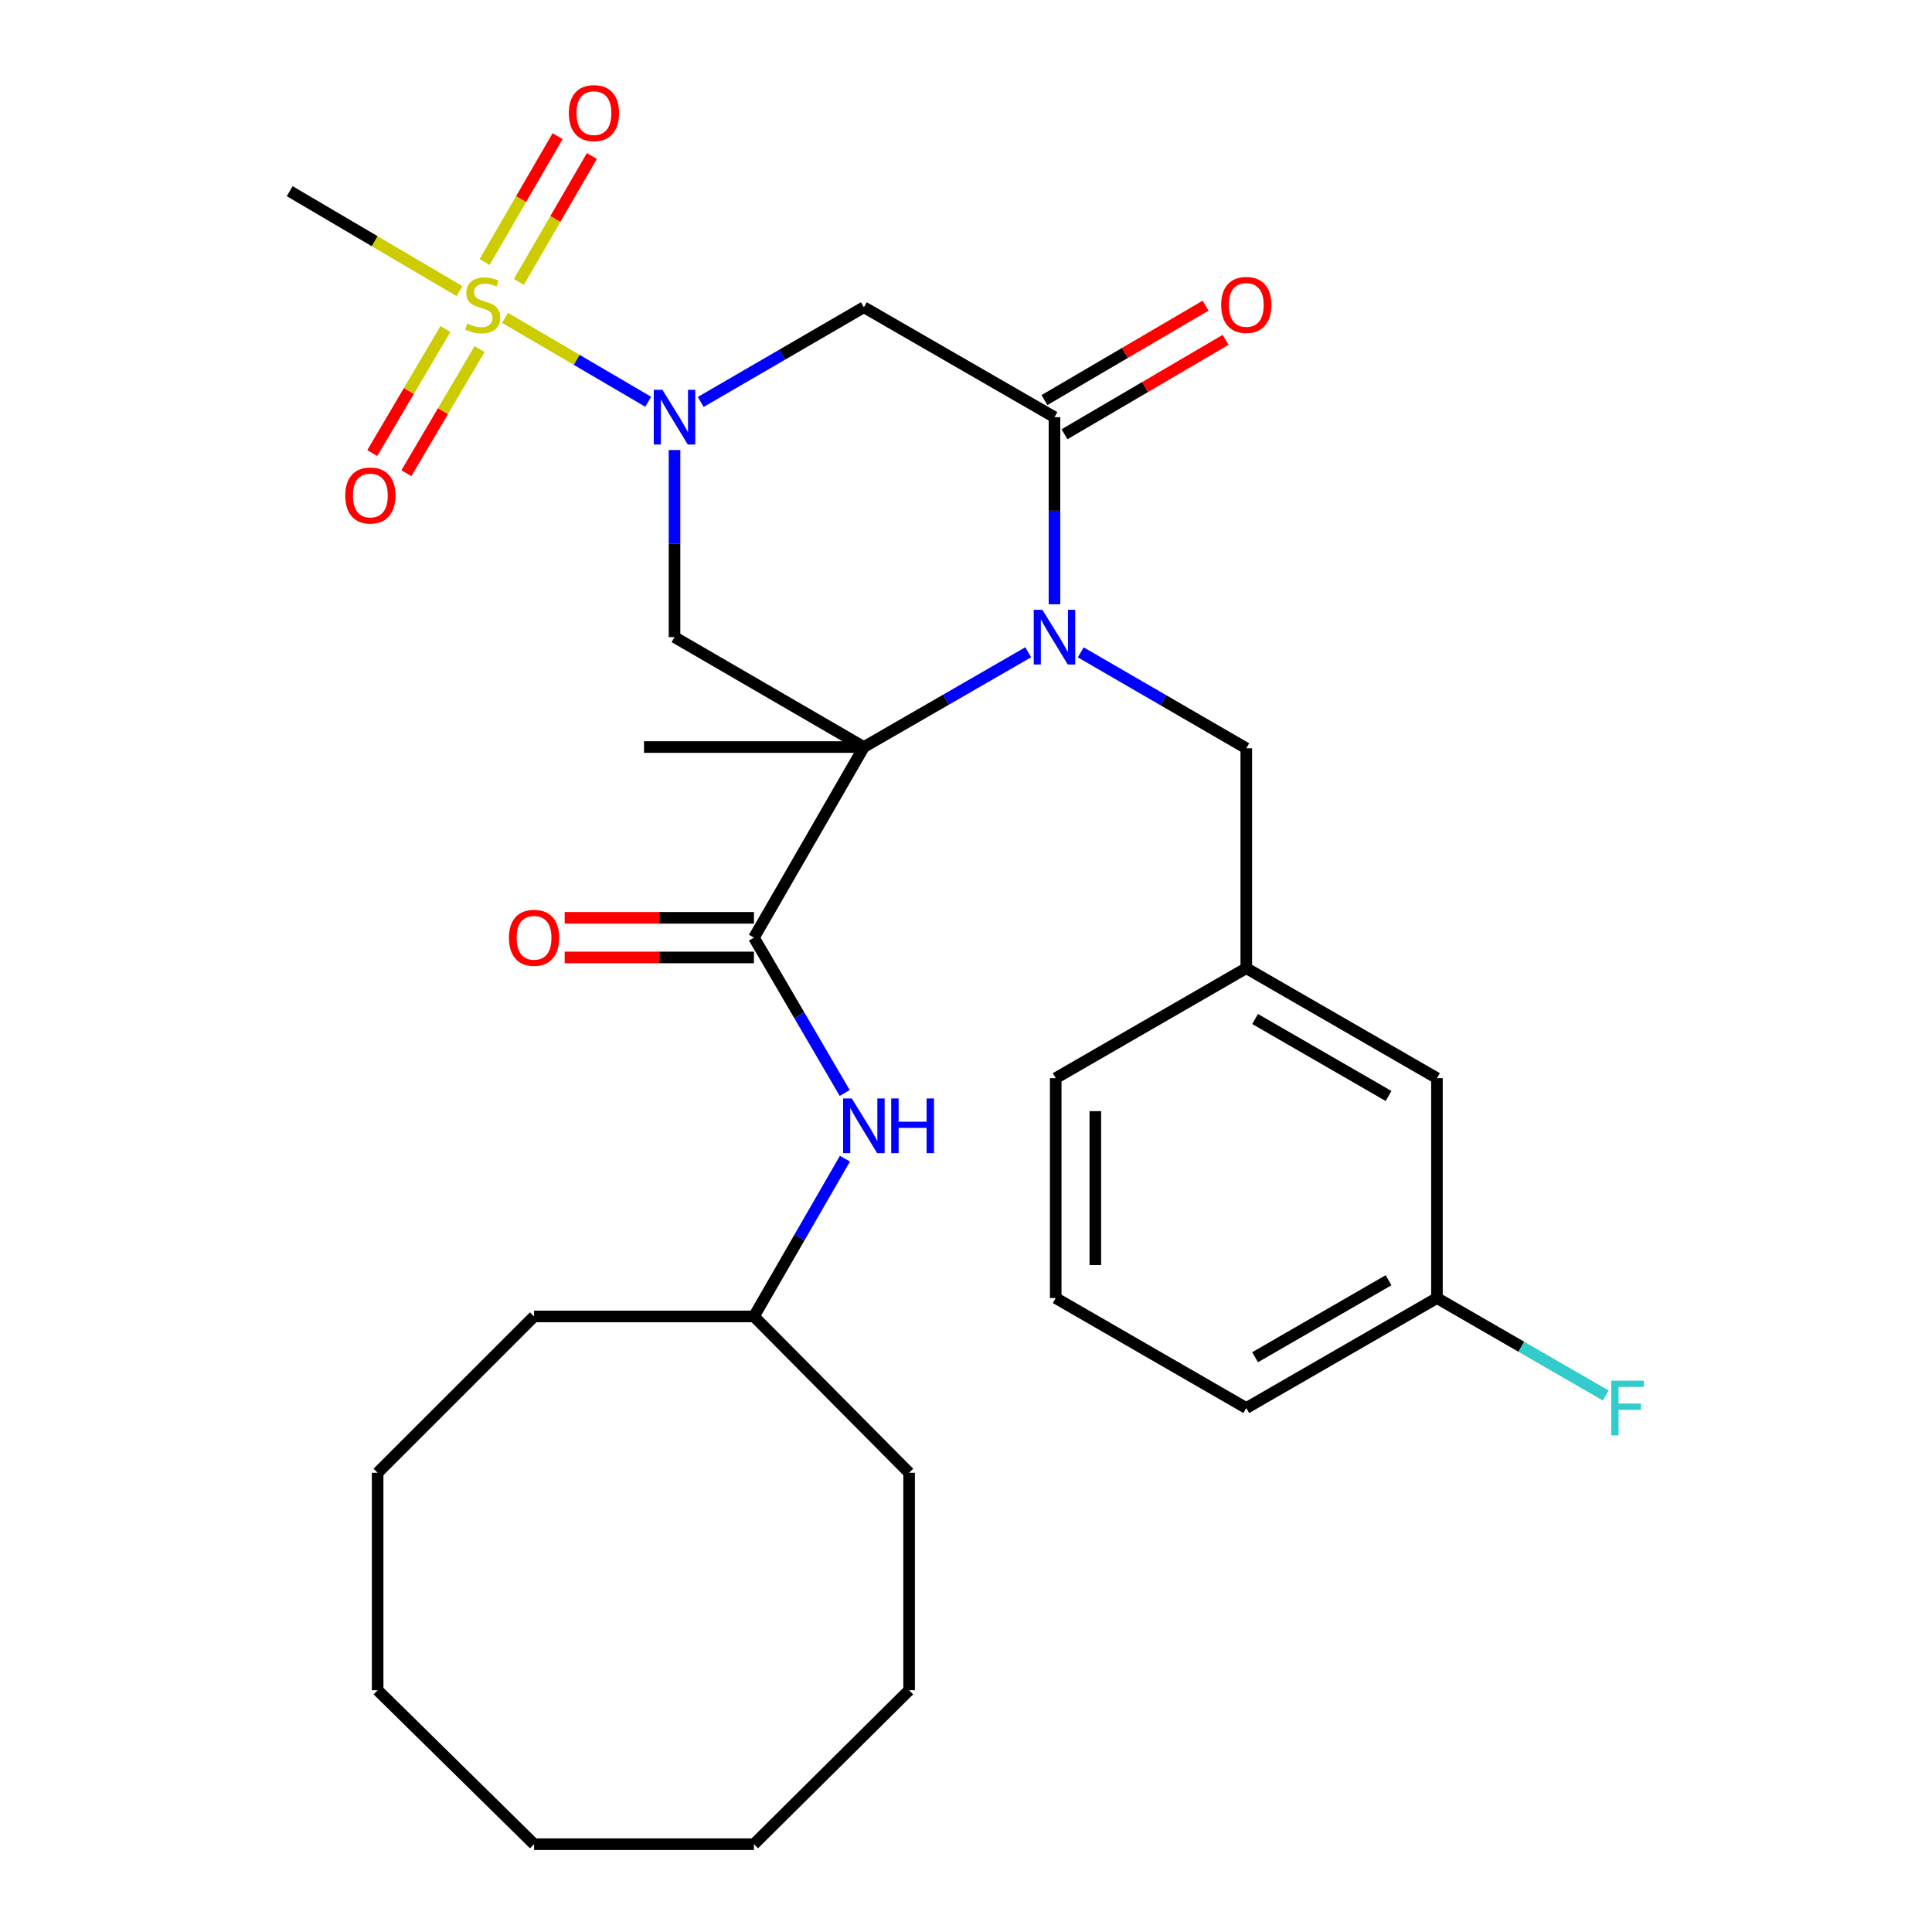 <?xml version='1.0' encoding='iso-8859-1'?>
<svg version='1.1' baseProfile='full'
              xmlns='http://www.w3.org/2000/svg'
                      xmlns:rdkit='http://www.rdkit.org/xml'
                      xmlns:xlink='http://www.w3.org/1999/xlink'
                  xml:space='preserve'
width='1000px' height='1000px' viewBox='0 0 1000 1000'>
<!-- END OF HEADER -->
<rect style='opacity:1.0;fill:#FFFFFF;stroke:none' width='1000' height='1000' x='0' y='0'> </rect>
<path class='bond-0' d='M 447.143,386.667 L 489.676,362.139' style='fill:none;fill-rule:evenodd;stroke:#000000;stroke-width:6px;stroke-linecap:butt;stroke-linejoin:miter;stroke-opacity:1' />
<path class='bond-0' d='M 489.676,362.139 L 532.209,337.611' style='fill:none;fill-rule:evenodd;stroke:#0000FF;stroke-width:6px;stroke-linecap:butt;stroke-linejoin:miter;stroke-opacity:1' />
<path class='bond-4' d='M 447.143,386.667 L 349.129,329.776' style='fill:none;fill-rule:evenodd;stroke:#000000;stroke-width:6px;stroke-linecap:butt;stroke-linejoin:miter;stroke-opacity:1' />
<path class='bond-5' d='M 447.143,386.667 L 390.242,485.319' style='fill:none;fill-rule:evenodd;stroke:#000000;stroke-width:6px;stroke-linecap:butt;stroke-linejoin:miter;stroke-opacity:1' />
<path class='bond-14' d='M 447.143,386.667 L 333.34,386.667' style='fill:none;fill-rule:evenodd;stroke:#000000;stroke-width:6px;stroke-linecap:butt;stroke-linejoin:miter;stroke-opacity:1' />
<path class='bond-3' d='M 545.796,312.77 L 545.796,264.348' style='fill:none;fill-rule:evenodd;stroke:#0000FF;stroke-width:6px;stroke-linecap:butt;stroke-linejoin:miter;stroke-opacity:1' />
<path class='bond-3' d='M 545.796,264.348 L 545.796,215.927' style='fill:none;fill-rule:evenodd;stroke:#000000;stroke-width:6px;stroke-linecap:butt;stroke-linejoin:miter;stroke-opacity:1' />
<path class='bond-8' d='M 559.405,337.663 L 602.24,362.49' style='fill:none;fill-rule:evenodd;stroke:#0000FF;stroke-width:6px;stroke-linecap:butt;stroke-linejoin:miter;stroke-opacity:1' />
<path class='bond-8' d='M 602.24,362.49 L 645.075,387.316' style='fill:none;fill-rule:evenodd;stroke:#000000;stroke-width:6px;stroke-linecap:butt;stroke-linejoin:miter;stroke-opacity:1' />
<path class='bond-1' d='M 349.129,232.933 L 349.129,281.355' style='fill:none;fill-rule:evenodd;stroke:#0000FF;stroke-width:6px;stroke-linecap:butt;stroke-linejoin:miter;stroke-opacity:1' />
<path class='bond-1' d='M 349.129,281.355 L 349.129,329.776' style='fill:none;fill-rule:evenodd;stroke:#000000;stroke-width:6px;stroke-linecap:butt;stroke-linejoin:miter;stroke-opacity:1' />
<path class='bond-2' d='M 335.512,207.948 L 298.456,186.236' style='fill:none;fill-rule:evenodd;stroke:#0000FF;stroke-width:6px;stroke-linecap:butt;stroke-linejoin:miter;stroke-opacity:1' />
<path class='bond-2' d='M 298.456,186.236 L 261.401,164.524' style='fill:none;fill-rule:evenodd;stroke:#CCCC00;stroke-width:6px;stroke-linecap:butt;stroke-linejoin:miter;stroke-opacity:1' />
<path class='bond-6' d='M 362.702,208.047 L 404.923,183.536' style='fill:none;fill-rule:evenodd;stroke:#0000FF;stroke-width:6px;stroke-linecap:butt;stroke-linejoin:miter;stroke-opacity:1' />
<path class='bond-6' d='M 404.923,183.536 L 447.143,159.025' style='fill:none;fill-rule:evenodd;stroke:#000000;stroke-width:6px;stroke-linecap:butt;stroke-linejoin:miter;stroke-opacity:1' />
<path class='bond-9' d='M 268.561,145.904 L 287.456,113.328' style='fill:none;fill-rule:evenodd;stroke:#CCCC00;stroke-width:6px;stroke-linecap:butt;stroke-linejoin:miter;stroke-opacity:1' />
<path class='bond-9' d='M 287.456,113.328 L 306.351,80.752' style='fill:none;fill-rule:evenodd;stroke:#FF0000;stroke-width:6px;stroke-linecap:butt;stroke-linejoin:miter;stroke-opacity:1' />
<path class='bond-9' d='M 250.824,135.616 L 269.719,103.04' style='fill:none;fill-rule:evenodd;stroke:#CCCC00;stroke-width:6px;stroke-linecap:butt;stroke-linejoin:miter;stroke-opacity:1' />
<path class='bond-9' d='M 269.719,103.04 L 288.614,70.464' style='fill:none;fill-rule:evenodd;stroke:#FF0000;stroke-width:6px;stroke-linecap:butt;stroke-linejoin:miter;stroke-opacity:1' />
<path class='bond-10' d='M 230.548,170.286 L 211.617,202.401' style='fill:none;fill-rule:evenodd;stroke:#CCCC00;stroke-width:6px;stroke-linecap:butt;stroke-linejoin:miter;stroke-opacity:1' />
<path class='bond-10' d='M 211.617,202.401 L 192.687,234.517' style='fill:none;fill-rule:evenodd;stroke:#FF0000;stroke-width:6px;stroke-linecap:butt;stroke-linejoin:miter;stroke-opacity:1' />
<path class='bond-10' d='M 248.212,180.698 L 229.282,212.813' style='fill:none;fill-rule:evenodd;stroke:#CCCC00;stroke-width:6px;stroke-linecap:butt;stroke-linejoin:miter;stroke-opacity:1' />
<path class='bond-10' d='M 229.282,212.813 L 210.352,244.929' style='fill:none;fill-rule:evenodd;stroke:#FF0000;stroke-width:6px;stroke-linecap:butt;stroke-linejoin:miter;stroke-opacity:1' />
<path class='bond-15' d='M 237.861,150.699 L 193.908,124.828' style='fill:none;fill-rule:evenodd;stroke:#CCCC00;stroke-width:6px;stroke-linecap:butt;stroke-linejoin:miter;stroke-opacity:1' />
<path class='bond-15' d='M 193.908,124.828 L 149.955,98.956' style='fill:none;fill-rule:evenodd;stroke:#000000;stroke-width:6px;stroke-linecap:butt;stroke-linejoin:miter;stroke-opacity:1' />
<path class='bond-11' d='M 550.98,224.773 L 592.681,200.336' style='fill:none;fill-rule:evenodd;stroke:#000000;stroke-width:6px;stroke-linecap:butt;stroke-linejoin:miter;stroke-opacity:1' />
<path class='bond-11' d='M 592.681,200.336 L 634.382,175.899' style='fill:none;fill-rule:evenodd;stroke:#FF0000;stroke-width:6px;stroke-linecap:butt;stroke-linejoin:miter;stroke-opacity:1' />
<path class='bond-11' d='M 540.612,207.081 L 582.314,182.644' style='fill:none;fill-rule:evenodd;stroke:#000000;stroke-width:6px;stroke-linecap:butt;stroke-linejoin:miter;stroke-opacity:1' />
<path class='bond-11' d='M 582.314,182.644 L 624.015,158.207' style='fill:none;fill-rule:evenodd;stroke:#FF0000;stroke-width:6px;stroke-linecap:butt;stroke-linejoin:miter;stroke-opacity:1' />
<path class='bond-30' d='M 545.796,215.927 L 447.143,159.025' style='fill:none;fill-rule:evenodd;stroke:#000000;stroke-width:6px;stroke-linecap:butt;stroke-linejoin:miter;stroke-opacity:1' />
<path class='bond-7' d='M 390.242,485.319 L 413.733,525.529' style='fill:none;fill-rule:evenodd;stroke:#000000;stroke-width:6px;stroke-linecap:butt;stroke-linejoin:miter;stroke-opacity:1' />
<path class='bond-7' d='M 413.733,525.529 L 437.223,565.739' style='fill:none;fill-rule:evenodd;stroke:#0000FF;stroke-width:6px;stroke-linecap:butt;stroke-linejoin:miter;stroke-opacity:1' />
<path class='bond-12' d='M 390.242,475.067 L 341.257,475.067' style='fill:none;fill-rule:evenodd;stroke:#000000;stroke-width:6px;stroke-linecap:butt;stroke-linejoin:miter;stroke-opacity:1' />
<path class='bond-12' d='M 341.257,475.067 L 292.272,475.067' style='fill:none;fill-rule:evenodd;stroke:#FF0000;stroke-width:6px;stroke-linecap:butt;stroke-linejoin:miter;stroke-opacity:1' />
<path class='bond-12' d='M 390.242,495.572 L 341.257,495.572' style='fill:none;fill-rule:evenodd;stroke:#000000;stroke-width:6px;stroke-linecap:butt;stroke-linejoin:miter;stroke-opacity:1' />
<path class='bond-12' d='M 341.257,495.572 L 292.272,495.572' style='fill:none;fill-rule:evenodd;stroke:#FF0000;stroke-width:6px;stroke-linecap:butt;stroke-linejoin:miter;stroke-opacity:1' />
<path class='bond-18' d='M 437.335,599.726 L 413.788,640.554' style='fill:none;fill-rule:evenodd;stroke:#0000FF;stroke-width:6px;stroke-linecap:butt;stroke-linejoin:miter;stroke-opacity:1' />
<path class='bond-18' d='M 413.788,640.554 L 390.242,681.383' style='fill:none;fill-rule:evenodd;stroke:#000000;stroke-width:6px;stroke-linecap:butt;stroke-linejoin:miter;stroke-opacity:1' />
<path class='bond-13' d='M 645.075,387.316 L 645.075,501.131' style='fill:none;fill-rule:evenodd;stroke:#000000;stroke-width:6px;stroke-linecap:butt;stroke-linejoin:miter;stroke-opacity:1' />
<path class='bond-16' d='M 645.075,501.131 L 743.762,558.055' style='fill:none;fill-rule:evenodd;stroke:#000000;stroke-width:6px;stroke-linecap:butt;stroke-linejoin:miter;stroke-opacity:1' />
<path class='bond-16' d='M 649.633,527.432 L 718.713,567.279' style='fill:none;fill-rule:evenodd;stroke:#000000;stroke-width:6px;stroke-linecap:butt;stroke-linejoin:miter;stroke-opacity:1' />
<path class='bond-21' d='M 645.075,501.131 L 546.434,558.055' style='fill:none;fill-rule:evenodd;stroke:#000000;stroke-width:6px;stroke-linecap:butt;stroke-linejoin:miter;stroke-opacity:1' />
<path class='bond-17' d='M 743.762,558.055 L 743.762,671.87' style='fill:none;fill-rule:evenodd;stroke:#000000;stroke-width:6px;stroke-linecap:butt;stroke-linejoin:miter;stroke-opacity:1' />
<path class='bond-19' d='M 743.762,671.87 L 787.443,697.081' style='fill:none;fill-rule:evenodd;stroke:#000000;stroke-width:6px;stroke-linecap:butt;stroke-linejoin:miter;stroke-opacity:1' />
<path class='bond-19' d='M 787.443,697.081 L 831.125,722.292' style='fill:none;fill-rule:evenodd;stroke:#33CCCC;stroke-width:6px;stroke-linecap:butt;stroke-linejoin:miter;stroke-opacity:1' />
<path class='bond-32' d='M 743.762,671.87 L 645.075,728.795' style='fill:none;fill-rule:evenodd;stroke:#000000;stroke-width:6px;stroke-linecap:butt;stroke-linejoin:miter;stroke-opacity:1' />
<path class='bond-32' d='M 718.713,662.647 L 649.633,702.494' style='fill:none;fill-rule:evenodd;stroke:#000000;stroke-width:6px;stroke-linecap:butt;stroke-linejoin:miter;stroke-opacity:1' />
<path class='bond-23' d='M 390.242,681.383 L 276.427,681.383' style='fill:none;fill-rule:evenodd;stroke:#000000;stroke-width:6px;stroke-linecap:butt;stroke-linejoin:miter;stroke-opacity:1' />
<path class='bond-24' d='M 390.242,681.383 L 470.553,762.31' style='fill:none;fill-rule:evenodd;stroke:#000000;stroke-width:6px;stroke-linecap:butt;stroke-linejoin:miter;stroke-opacity:1' />
<path class='bond-20' d='M 546.434,671.87 L 546.434,558.055' style='fill:none;fill-rule:evenodd;stroke:#000000;stroke-width:6px;stroke-linecap:butt;stroke-linejoin:miter;stroke-opacity:1' />
<path class='bond-20' d='M 566.939,654.798 L 566.939,575.128' style='fill:none;fill-rule:evenodd;stroke:#000000;stroke-width:6px;stroke-linecap:butt;stroke-linejoin:miter;stroke-opacity:1' />
<path class='bond-22' d='M 546.434,671.87 L 645.075,728.795' style='fill:none;fill-rule:evenodd;stroke:#000000;stroke-width:6px;stroke-linecap:butt;stroke-linejoin:miter;stroke-opacity:1' />
<path class='bond-25' d='M 276.427,681.383 L 195.465,762.31' style='fill:none;fill-rule:evenodd;stroke:#000000;stroke-width:6px;stroke-linecap:butt;stroke-linejoin:miter;stroke-opacity:1' />
<path class='bond-26' d='M 470.553,762.31 L 470.553,874.86' style='fill:none;fill-rule:evenodd;stroke:#000000;stroke-width:6px;stroke-linecap:butt;stroke-linejoin:miter;stroke-opacity:1' />
<path class='bond-29' d='M 195.465,762.31 L 195.465,874.86' style='fill:none;fill-rule:evenodd;stroke:#000000;stroke-width:6px;stroke-linecap:butt;stroke-linejoin:miter;stroke-opacity:1' />
<path class='bond-28' d='M 470.553,874.86 L 390.242,954.545' style='fill:none;fill-rule:evenodd;stroke:#000000;stroke-width:6px;stroke-linecap:butt;stroke-linejoin:miter;stroke-opacity:1' />
<path class='bond-27' d='M 276.427,954.545 L 390.242,954.545' style='fill:none;fill-rule:evenodd;stroke:#000000;stroke-width:6px;stroke-linecap:butt;stroke-linejoin:miter;stroke-opacity:1' />
<path class='bond-31' d='M 276.427,954.545 L 195.465,874.86' style='fill:none;fill-rule:evenodd;stroke:#000000;stroke-width:6px;stroke-linecap:butt;stroke-linejoin:miter;stroke-opacity:1' />
<path  class='atom-1' d='M 539.536 315.616
L 548.816 330.616
Q 549.736 332.096, 551.216 334.776
Q 552.696 337.456, 552.776 337.616
L 552.776 315.616
L 556.536 315.616
L 556.536 343.936
L 552.656 343.936
L 542.696 327.536
Q 541.536 325.616, 540.296 323.416
Q 539.096 321.216, 538.736 320.536
L 538.736 343.936
L 535.056 343.936
L 535.056 315.616
L 539.536 315.616
' fill='#0000FF'/>
<path  class='atom-2' d='M 342.869 201.767
L 352.149 216.767
Q 353.069 218.247, 354.549 220.927
Q 356.029 223.607, 356.109 223.767
L 356.109 201.767
L 359.869 201.767
L 359.869 230.087
L 355.989 230.087
L 346.029 213.687
Q 344.869 211.767, 343.629 209.567
Q 342.429 207.367, 342.069 206.687
L 342.069 230.087
L 338.389 230.087
L 338.389 201.767
L 342.869 201.767
' fill='#0000FF'/>
<path  class='atom-3' d='M 241.838 167.469
Q 242.158 167.589, 243.478 168.149
Q 244.798 168.709, 246.238 169.069
Q 247.718 169.389, 249.158 169.389
Q 251.838 169.389, 253.398 168.109
Q 254.958 166.789, 254.958 164.509
Q 254.958 162.949, 254.158 161.989
Q 253.398 161.029, 252.198 160.509
Q 250.998 159.989, 248.998 159.389
Q 246.478 158.629, 244.958 157.909
Q 243.478 157.189, 242.398 155.669
Q 241.358 154.149, 241.358 151.589
Q 241.358 148.029, 243.758 145.829
Q 246.198 143.629, 250.998 143.629
Q 254.278 143.629, 257.998 145.189
L 257.078 148.269
Q 253.678 146.869, 251.118 146.869
Q 248.358 146.869, 246.838 148.029
Q 245.318 149.149, 245.358 151.109
Q 245.358 152.629, 246.118 153.549
Q 246.918 154.469, 248.038 154.989
Q 249.198 155.509, 251.118 156.109
Q 253.678 156.909, 255.198 157.709
Q 256.718 158.509, 257.798 160.149
Q 258.918 161.749, 258.918 164.509
Q 258.918 168.429, 256.278 170.549
Q 253.678 172.629, 249.318 172.629
Q 246.798 172.629, 244.878 172.069
Q 242.998 171.549, 240.758 170.629
L 241.838 167.469
' fill='#CCCC00'/>
<path  class='atom-8' d='M 440.883 568.559
L 450.163 583.559
Q 451.083 585.039, 452.563 587.719
Q 454.043 590.399, 454.123 590.559
L 454.123 568.559
L 457.883 568.559
L 457.883 596.879
L 454.003 596.879
L 444.043 580.479
Q 442.883 578.559, 441.643 576.359
Q 440.443 574.159, 440.083 573.479
L 440.083 596.879
L 436.403 596.879
L 436.403 568.559
L 440.883 568.559
' fill='#0000FF'/>
<path  class='atom-8' d='M 461.283 568.559
L 465.123 568.559
L 465.123 580.599
L 479.603 580.599
L 479.603 568.559
L 483.443 568.559
L 483.443 596.879
L 479.603 596.879
L 479.603 583.799
L 465.123 583.799
L 465.123 596.879
L 461.283 596.879
L 461.283 568.559
' fill='#0000FF'/>
<path  class='atom-10' d='M 294.424 58.55
Q 294.424 51.75, 297.784 47.95
Q 301.144 44.15, 307.424 44.15
Q 313.704 44.15, 317.064 47.95
Q 320.424 51.75, 320.424 58.55
Q 320.424 65.43, 317.024 69.35
Q 313.624 73.23, 307.424 73.23
Q 301.184 73.23, 297.784 69.35
Q 294.424 65.47, 294.424 58.55
M 307.424 70.03
Q 311.744 70.03, 314.064 67.15
Q 316.424 64.23, 316.424 58.55
Q 316.424 52.99, 314.064 50.19
Q 311.744 47.35, 307.424 47.35
Q 303.104 47.35, 300.744 50.15
Q 298.424 52.95, 298.424 58.55
Q 298.424 64.27, 300.744 67.15
Q 303.104 70.03, 307.424 70.03
' fill='#FF0000'/>
<path  class='atom-11' d='M 178.695 256.47
Q 178.695 249.67, 182.055 245.87
Q 185.415 242.07, 191.695 242.07
Q 197.975 242.07, 201.335 245.87
Q 204.695 249.67, 204.695 256.47
Q 204.695 263.35, 201.295 267.27
Q 197.895 271.15, 191.695 271.15
Q 185.455 271.15, 182.055 267.27
Q 178.695 263.39, 178.695 256.47
M 191.695 267.95
Q 196.015 267.95, 198.335 265.07
Q 200.695 262.15, 200.695 256.47
Q 200.695 250.91, 198.335 248.11
Q 196.015 245.27, 191.695 245.27
Q 187.375 245.27, 185.015 248.07
Q 182.695 250.87, 182.695 256.47
Q 182.695 262.19, 185.015 265.07
Q 187.375 267.95, 191.695 267.95
' fill='#FF0000'/>
<path  class='atom-12' d='M 632.075 157.829
Q 632.075 151.029, 635.435 147.229
Q 638.795 143.429, 645.075 143.429
Q 651.355 143.429, 654.715 147.229
Q 658.075 151.029, 658.075 157.829
Q 658.075 164.709, 654.675 168.629
Q 651.275 172.509, 645.075 172.509
Q 638.835 172.509, 635.435 168.629
Q 632.075 164.749, 632.075 157.829
M 645.075 169.309
Q 649.395 169.309, 651.715 166.429
Q 654.075 163.509, 654.075 157.829
Q 654.075 152.269, 651.715 149.469
Q 649.395 146.629, 645.075 146.629
Q 640.755 146.629, 638.395 149.429
Q 636.075 152.229, 636.075 157.829
Q 636.075 163.549, 638.395 166.429
Q 640.755 169.309, 645.075 169.309
' fill='#FF0000'/>
<path  class='atom-13' d='M 263.427 485.399
Q 263.427 478.599, 266.787 474.799
Q 270.147 470.999, 276.427 470.999
Q 282.707 470.999, 286.067 474.799
Q 289.427 478.599, 289.427 485.399
Q 289.427 492.279, 286.027 496.199
Q 282.627 500.079, 276.427 500.079
Q 270.187 500.079, 266.787 496.199
Q 263.427 492.319, 263.427 485.399
M 276.427 496.879
Q 280.747 496.879, 283.067 493.999
Q 285.427 491.079, 285.427 485.399
Q 285.427 479.839, 283.067 477.039
Q 280.747 474.199, 276.427 474.199
Q 272.107 474.199, 269.747 476.999
Q 267.427 479.799, 267.427 485.399
Q 267.427 491.119, 269.747 493.999
Q 272.107 496.879, 276.427 496.879
' fill='#FF0000'/>
<path  class='atom-20' d='M 833.972 714.635
L 850.812 714.635
L 850.812 717.875
L 837.772 717.875
L 837.772 726.475
L 849.372 726.475
L 849.372 729.755
L 837.772 729.755
L 837.772 742.955
L 833.972 742.955
L 833.972 714.635
' fill='#33CCCC'/>
</svg>
